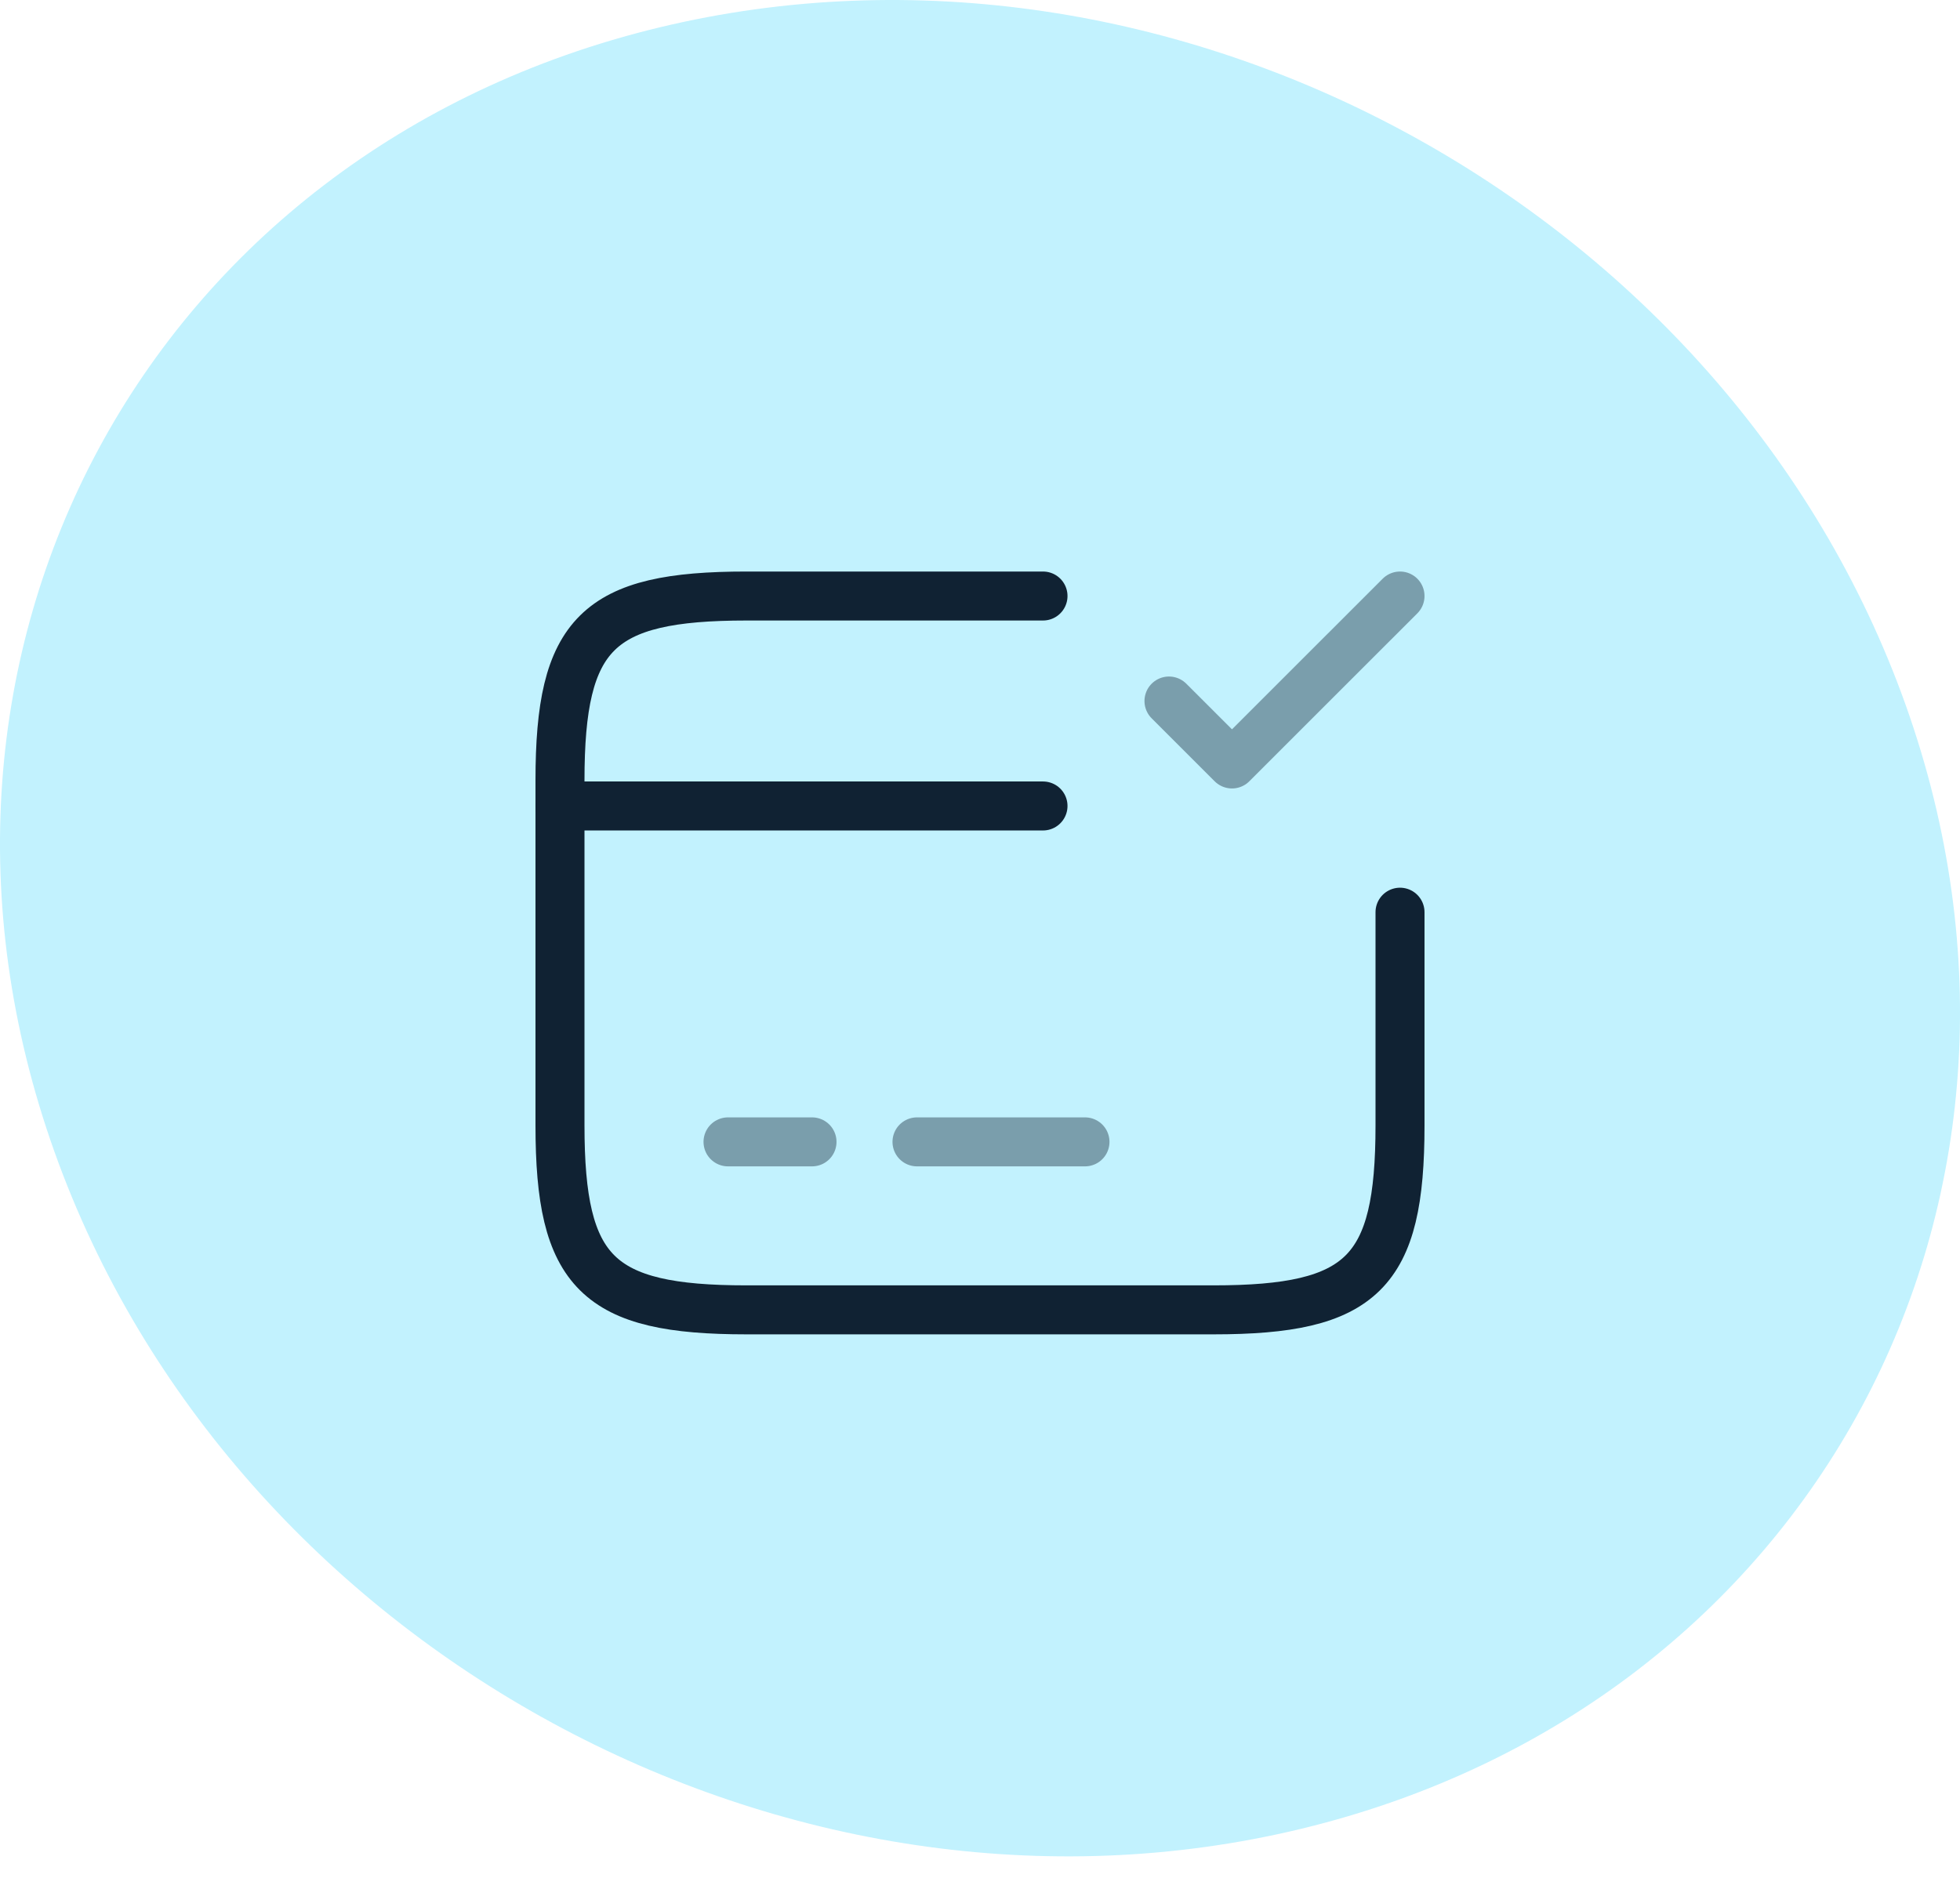 <?xml version="1.0" encoding="UTF-8"?> <svg xmlns="http://www.w3.org/2000/svg" width="48" height="46" viewBox="0 0 48 46" fill="none"><path d="M31.866 44.798C44.386 41.772 51.01 29.454 46.669 17.268C42.328 5.082 28.654 -2.351 16.134 0.675C3.614 3.702 -3.01 16.02 1.331 28.206C5.672 40.392 19.346 47.825 31.866 44.798Z" fill="#C2F2FE"></path><path d="M13.714 19.743H25.543" stroke="#102233" stroke-width="1.2" stroke-miterlimit="10" stroke-linecap="round" stroke-linejoin="round"></path><path opacity="0.4" d="M17.829 27.971H19.886" stroke="#102233" stroke-width="1.2" stroke-miterlimit="10" stroke-linecap="round" stroke-linejoin="round"></path><path opacity="0.4" d="M22.457 27.971H26.571" stroke="#102233" stroke-width="1.2" stroke-miterlimit="10" stroke-linecap="round" stroke-linejoin="round"></path><path d="M34.286 22.345V27.57C34.286 31.181 33.37 32.086 29.719 32.086H18.281C14.63 32.086 13.714 31.181 13.714 27.57V19.116C13.714 15.505 14.63 14.6 18.281 14.6H25.543" stroke="#102233" stroke-width="1.2" stroke-linecap="round" stroke-linejoin="round"></path><path opacity="0.4" d="M28.628 17.172L30.171 18.714L34.286 14.6" stroke="#102233" stroke-width="1.2" stroke-linecap="round" stroke-linejoin="round"></path></svg> 